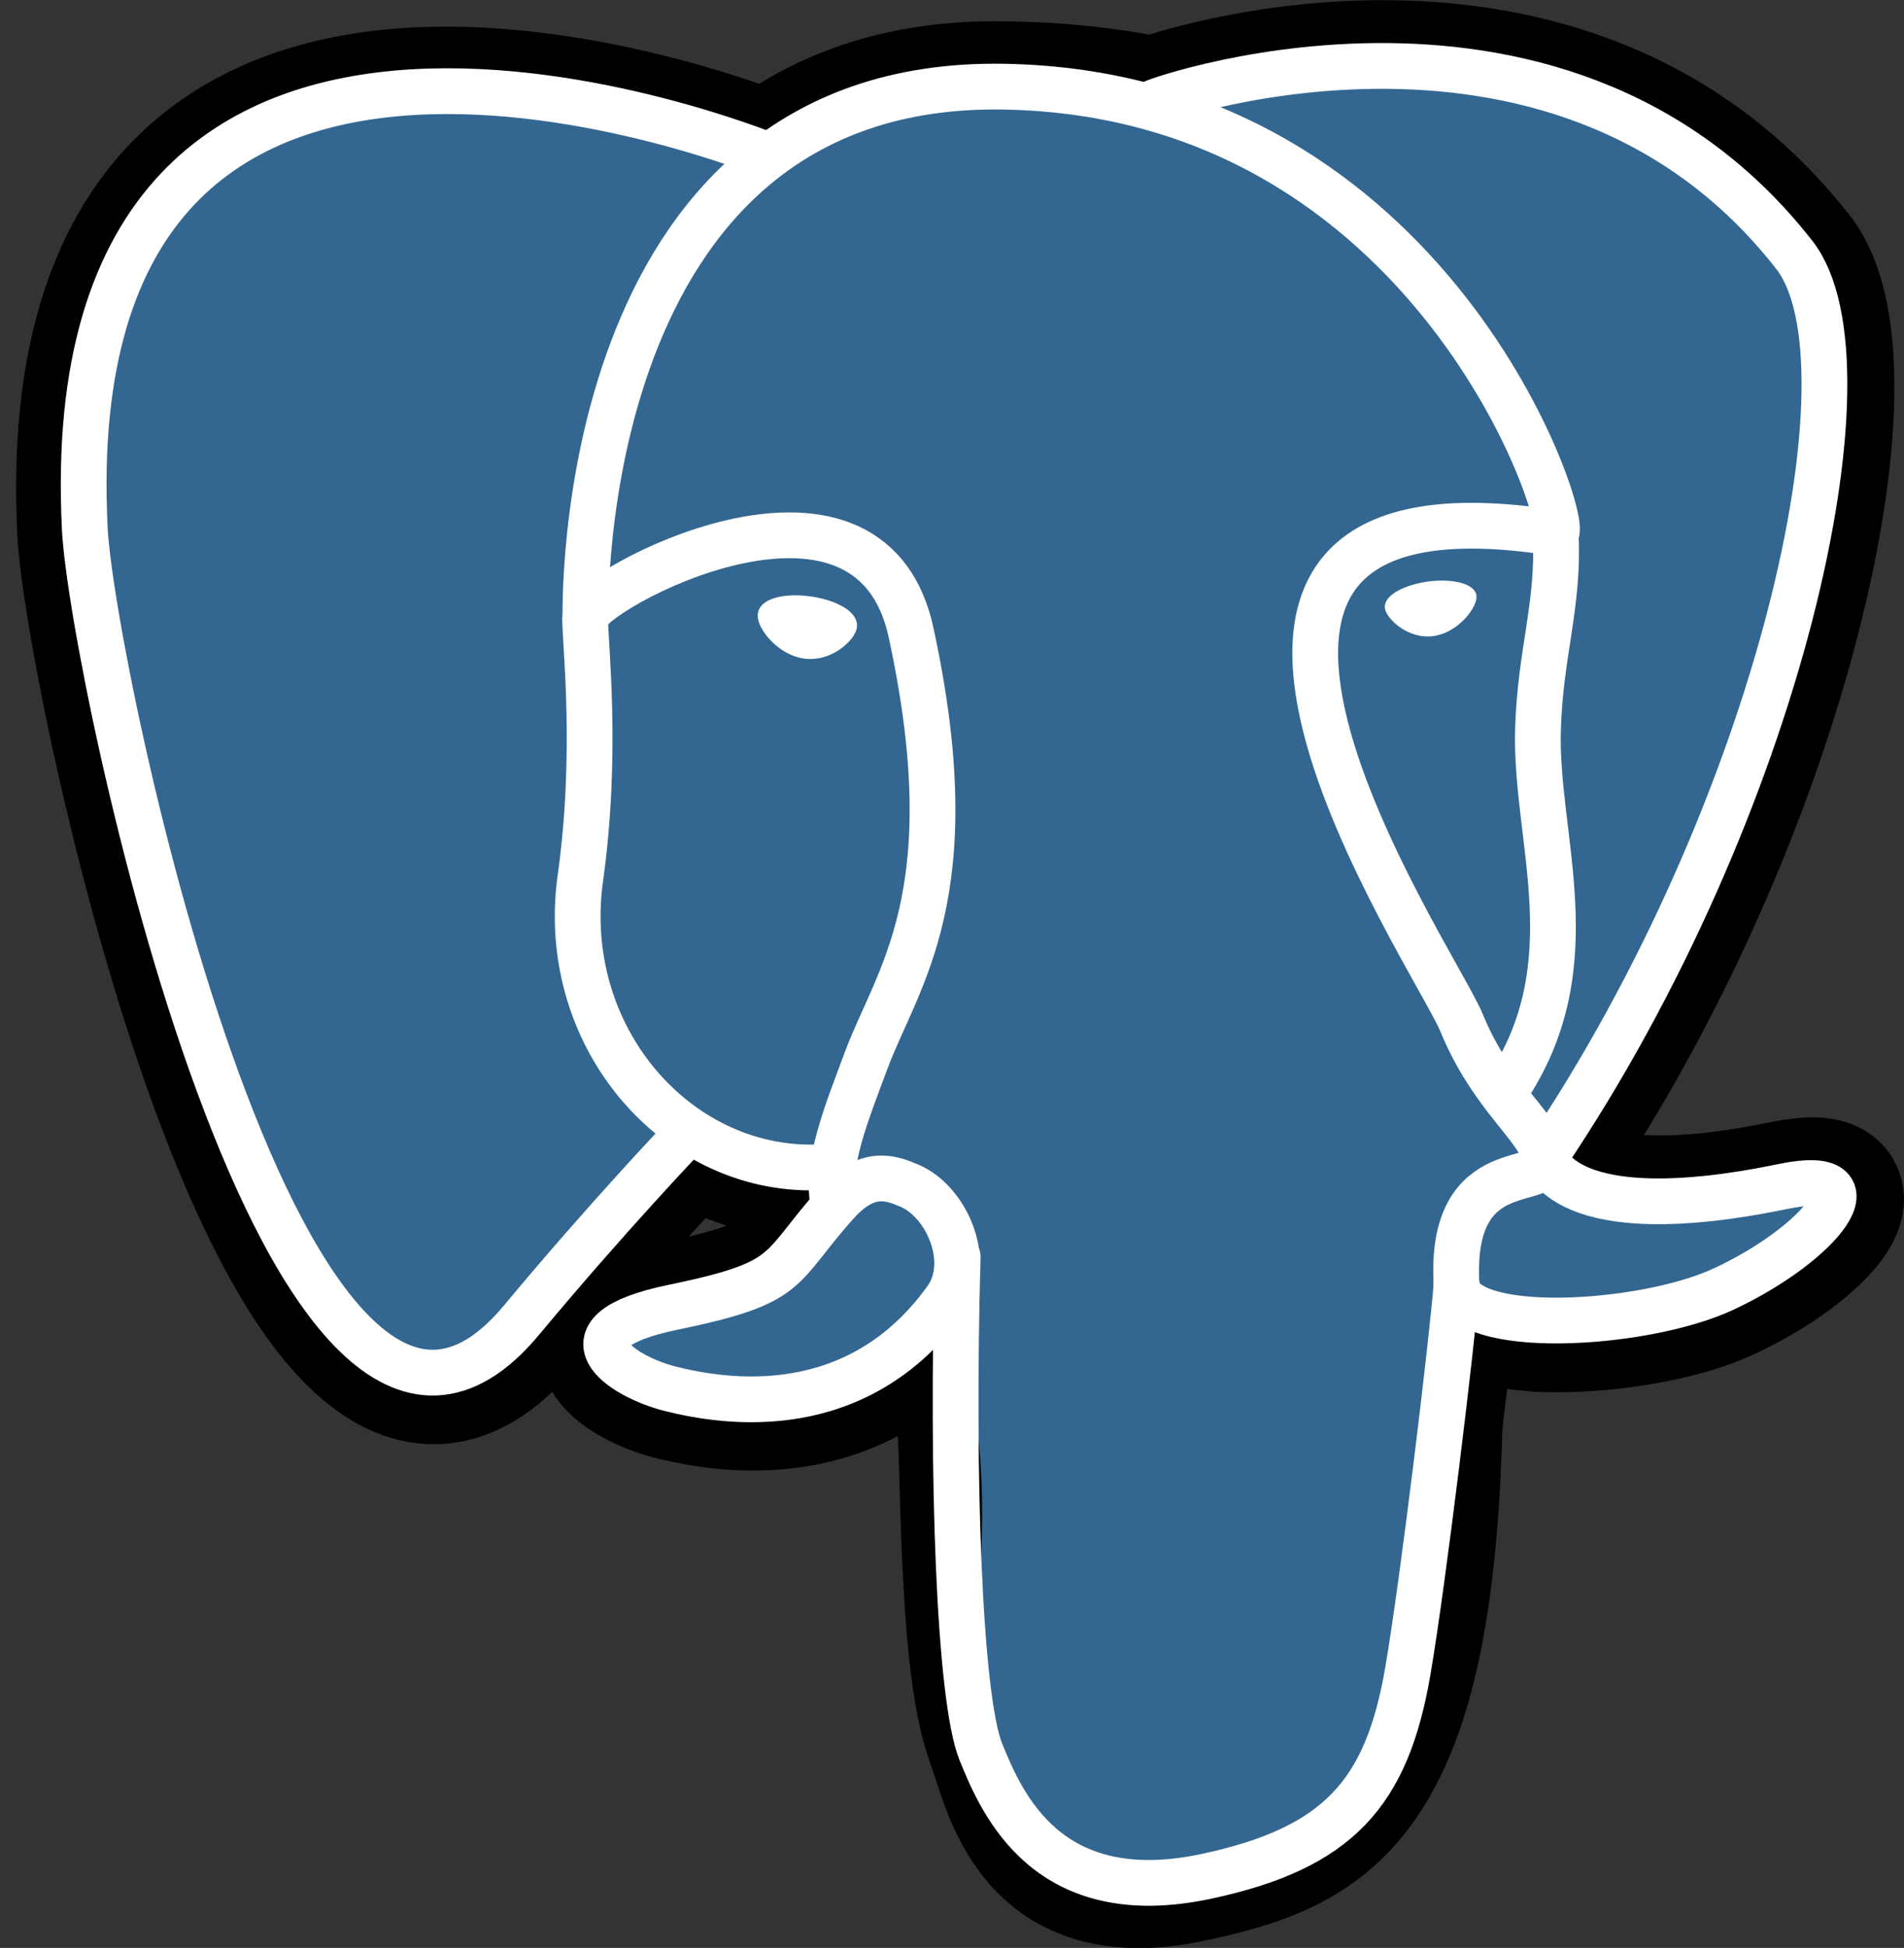 <svg version="1.1" id="Camada_1" xmlns="http://www.w3.org/2000/svg" x="0" y="0" viewBox="0 0 518.7 530.5" style="enable-background:new 0 0 518.7 530.5" xml:space="preserve"><rect x="0" y="0" width="518.7" height="530.5" fill="#333333" stroke="none"/><style>.st2{fill:none;stroke:#fff;stroke-width:12.465;stroke-linecap:round;stroke-linejoin:round}</style><g id="Layer_x0020_3"><path d="M390.6 388c3.4-28.5 2.4-32.7 23.6-28.1l5.4.5c16.3.7 37.7-2.6 50.3-8.5 27-12.5 43.1-33.5 16.4-28-60.8 12.5-65-8-65-8 64.2-95.2 91-216.1 67.9-245.7C426-10.5 316.7 27.6 314.8 28.6l-.6.1c-12-2.5-25.5-4-40.6-4.2-27.5-.5-48.4 7.2-64.2 19.2 0 0-195.1-80.4-186 101.1 1.9 38.6 55.3 292.1 119 215.5 23.3-28 45.8-51.7 45.8-51.7 11.2 7.4 24.5 11.2 38.6 9.8l1.1-.9c-.3 3.5-.2 6.9.4 10.9-16.3 18.3-11.5 21.6-44.3 28.3-33.2 6.8-13.7 19-1 22.2 15.4 3.9 51.1 9.3 75.3-24.4l-1 3.9c6.4 5.1 6 37 6.9 59.8.9 22.8 2.4 44 7.1 56.5 4.6 12.5 10.1 44.8 53.2 35.5 36.1-7.8 63.6-18.9 66.1-122.2" style="stroke:#000;stroke-width:37.395"/><path d="M486.3 323.9c-60.8 12.5-65-8-65-8 64.2-95.2 91-216.2 67.9-245.7C426-10.5 316.7 27.7 314.8 28.6l-.6.1c-12-2.5-25.5-4-40.6-4.2-27.5-.5-48.4 7.2-64.2 19.2 0 0-195.1-80.4-186 101.1 1.9 38.6 55.3 292.1 119 215.5 23.3-28 45.8-51.7 45.8-51.7 11.2 7.4 24.5 11.2 38.6 9.8l1.1-.9c-.3 3.5-.2 6.9.4 10.9-16.3 18.3-11.5 21.6-44.3 28.3-33.2 6.8-13.7 19-1 22.2 15.4 3.9 51.1 9.3 75.3-24.4l-1 3.9c6.4 5.1 10.9 33.5 10.2 59.2-.8 25.7-1.3 43.3 3.8 57.1 5.1 13.8 10.1 44.8 53.2 35.5 36-7.7 54.7-27.7 57.3-61.1 1.8-23.7 6-20.2 6.3-41.4l3.3-10c3.9-32.2.6-42.5 22.8-37.7l5.4.5c16.3.7 37.7-2.6 50.3-8.5 27.1-12.7 43.1-33.6 16.4-28.1z" style="fill:#336791"/><path class="st2" d="M260.9 342.3c-1.7 59.8.4 120.1 6.3 134.8 5.9 14.6 18.4 43.1 61.5 33.9 36-7.7 49.1-22.7 54.8-55.7 4.2-24.3 12.3-91.7 13.3-105.5M209.2 42.3S14-37.5 23.1 144c1.9 38.6 55.3 292.1 119 215.5 23.3-28 44.3-50 44.3-50M314.7 27.8c-6.8 2.1 108.6-42.2 174.1 41.6 23.2 29.6-3.7 150.5-67.9 245.7"/><path d="M420.9 315.1s4.2 20.6 65 8c26.6-5.5 10.6 15.4-16.4 28-22.2 10.3-71.9 12.9-72.7-1.3-2.1-36.6 26.2-25.5 24.1-34.7-1.8-8.3-14.5-16.4-22.8-36.7-7.3-17.7-100.1-153.3 25.7-133.2 4.6-1-32.8-119.7-150.5-121.6-117.7-1.9-113.8 144.7-113.8 144.7" style="fill:none;stroke:#fff;stroke-width:12.465;stroke-linecap:round;stroke-linejoin:bevel"/><path class="st2" d="M227.9 327.7c-16.4 18.3-11.6 21.5-44.4 28.3-33.2 6.8-13.7 19-1 22.2 15.4 3.9 51.1 9.3 75.3-24.4 7.3-10.3 0-26.7-10.1-30.9-4.9-2.1-11.4-4.6-19.8 4.8h0z"/><path class="st2" d="M226.9 327.3c-1.7-10.8 3.5-23.6 9.1-38.6 8.4-22.5 27.7-45 12.2-116.4-11.5-53.2-88.7-11.1-88.8-3.9 0 7.2 3.5 36.6-1.3 70.8-6.2 44.6 28.4 82.3 68.3 78.5"/><path d="M208.5 167.4c-.3 2.5 4.5 9 10.8 9.9 6.3.9 11.7-4.3 12.1-6.7.3-2.5-4.5-5.2-10.8-6.1-6.3-.9-11.8.4-12.1 2.9z" style="fill:#fff;stroke:#fff;stroke-width:4.155"/><path d="M401.2 162.3c.3 2.5-4.5 9-10.8 9.9-6.3.9-11.7-4.3-12.1-6.7-.3-2.5 4.5-5.2 10.9-6.1 6.2-.8 11.6.5 12 2.9z" style="fill:#fff;stroke:#fff;stroke-width:2.078"/><path class="st2" d="M423.8 145.3c1 19.3-4.2 32.5-4.8 53.1-1 29.9 14.3 64.1-8.7 98.4"/></g></svg>